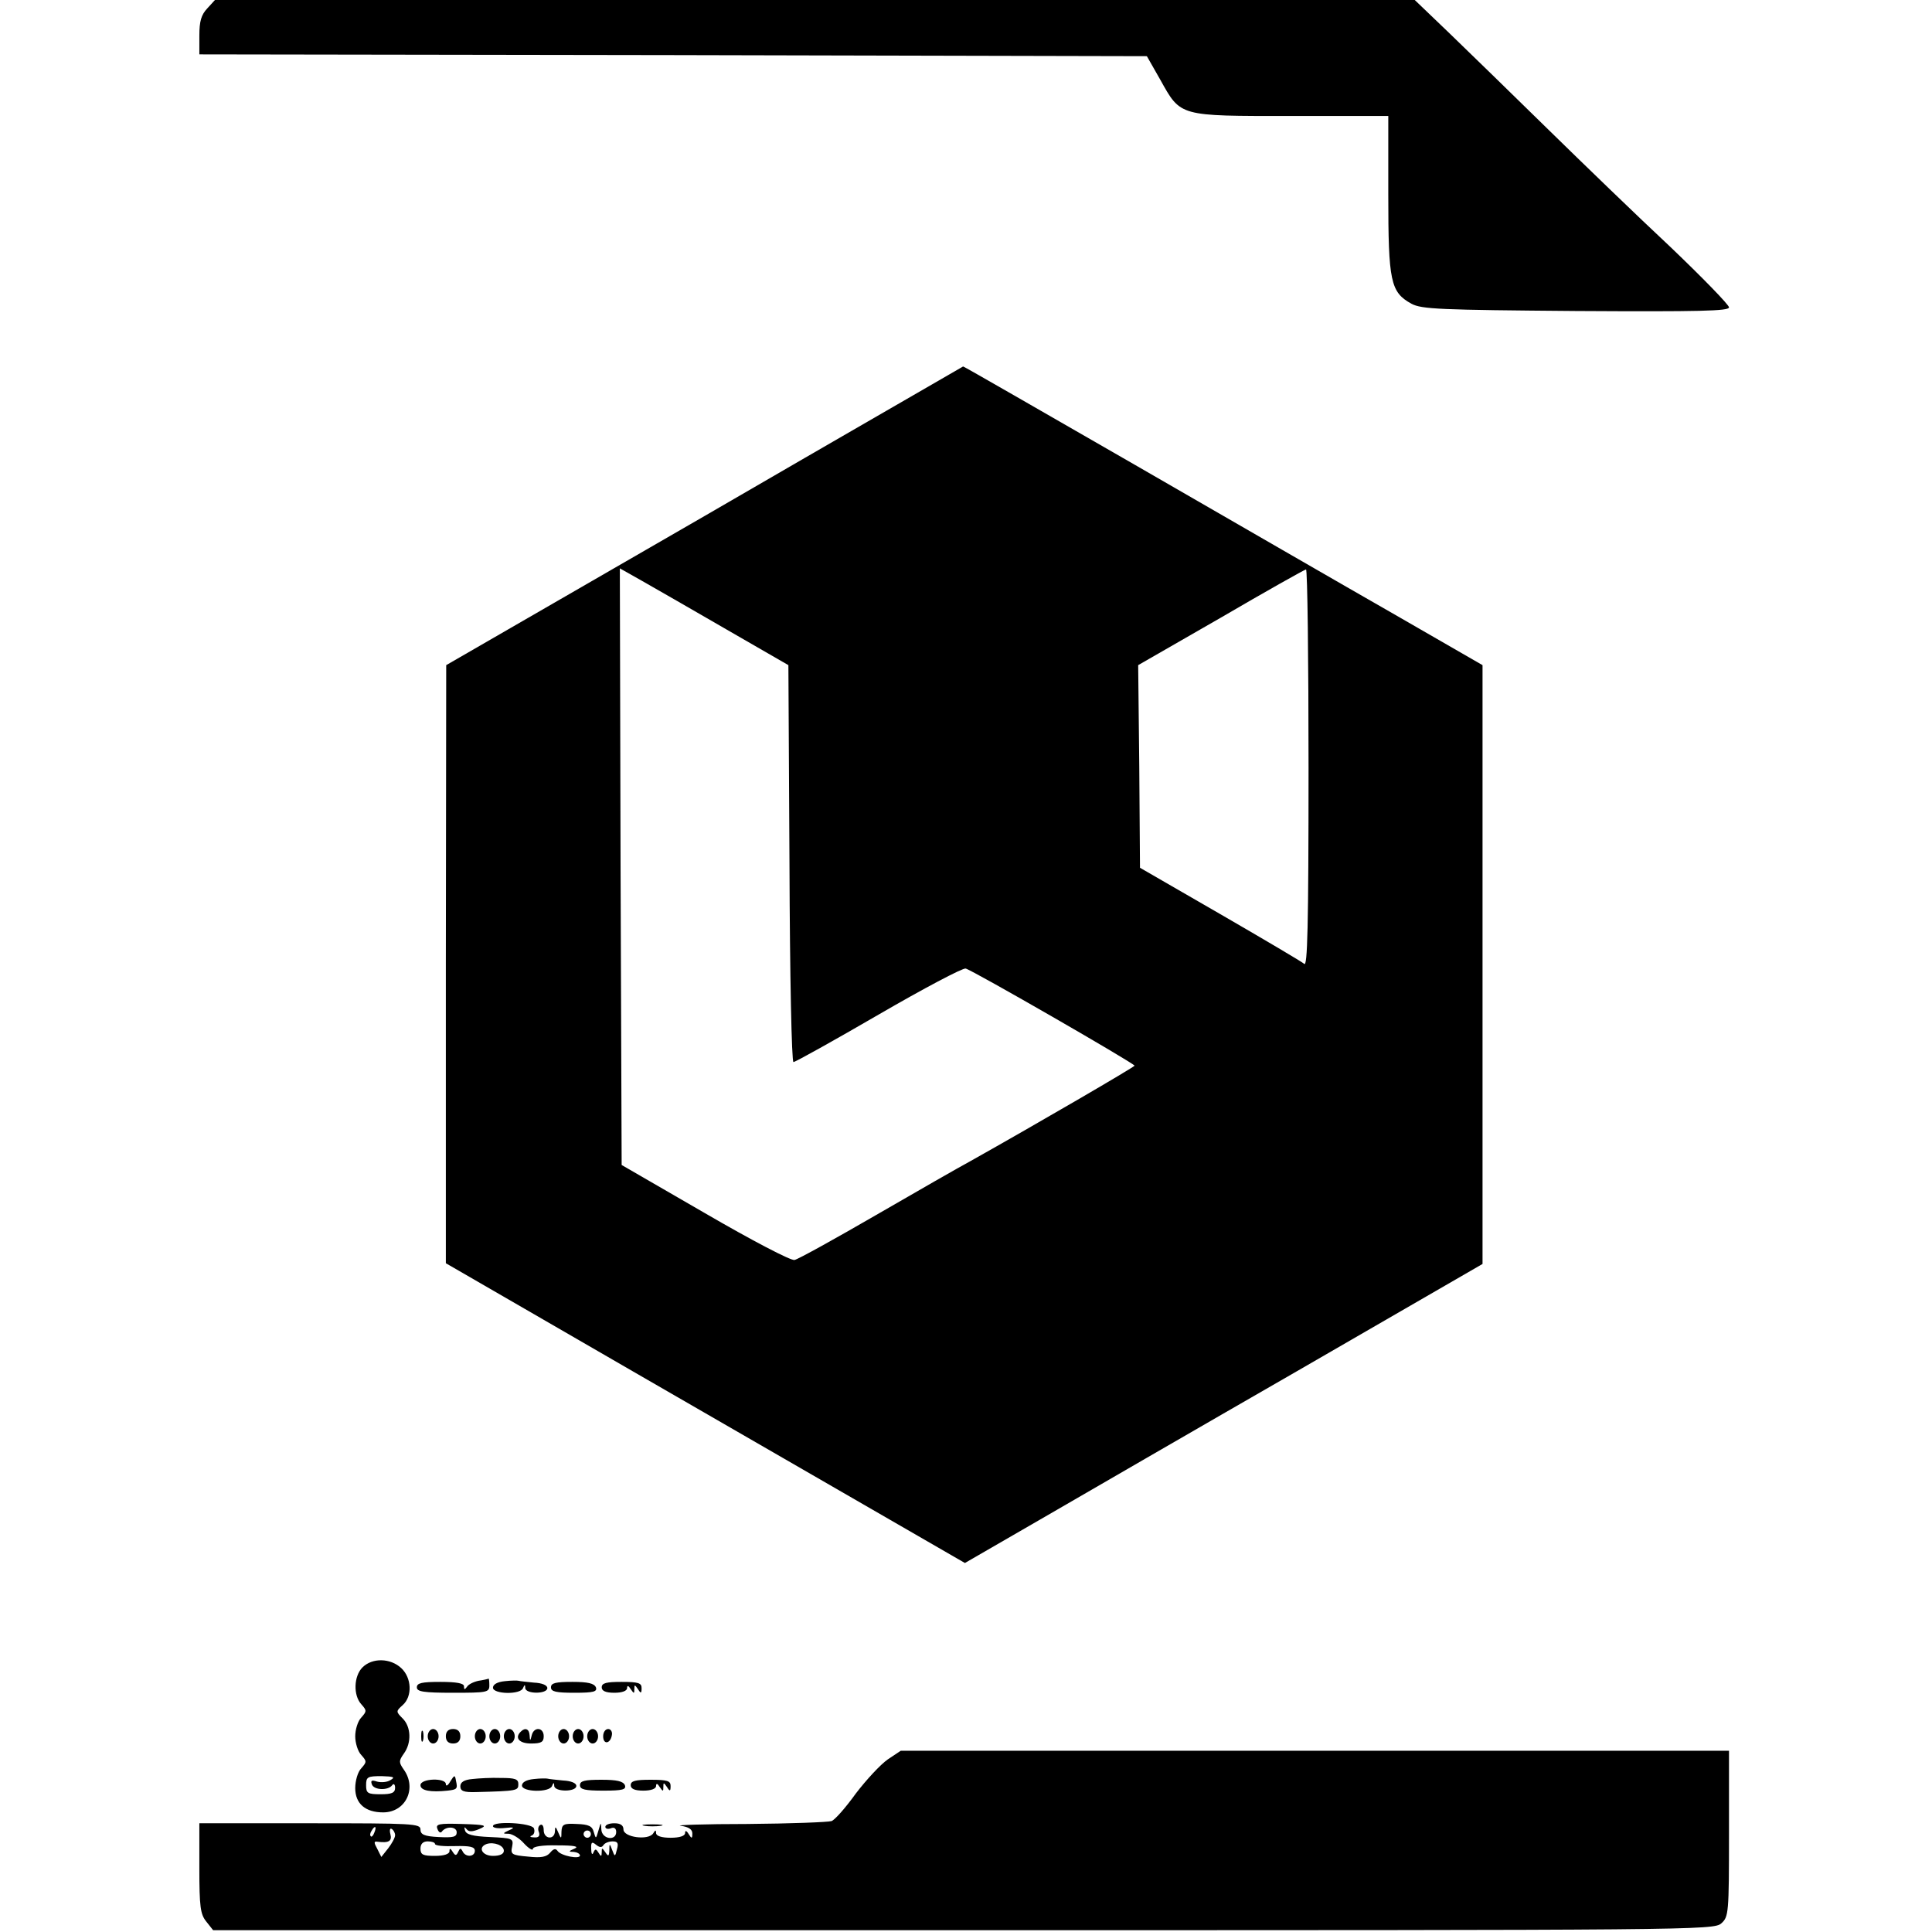 <?xml version="1.0" standalone="no"?>
<!DOCTYPE svg PUBLIC "-//W3C//DTD SVG 20010904//EN"
 "http://www.w3.org/TR/2001/REC-SVG-20010904/DTD/svg10.dtd">
<svg version="1.0" xmlns="http://www.w3.org/2000/svg"
 width="533pt" height="533pt" viewBox="0 0 533 533"
 preserveAspectRatio="xMidYMid meet">
<g transform="translate(0,533) scale(0.1,-0.1)"
fill="#000000" stroke="none">
<path d="M572 5307 c-17 -18 -22 -36 -22 -75 l0 -52 1307 -2 1307 -3 37 -65
c57 -102 50 -100 362 -100 l267 0 0 -216 c0 -241 6 -270 64 -302 28 -15 78
-17 454 -20 342 -2 422 0 422 10 0 7 -73 82 -162 167 -90 84 -242 231 -338
325 -96 94 -218 213 -271 264 l-96 92 -1655 0 -1655 0 -21 -23z"/>
<path d="M1943 3906 l-712 -411 -1 -825 0 -825 218 -126 c119 -69 441 -255
715 -413 l499 -288 206 119 c114 66 435 252 715 413 l507 293 0 826 0 826
-243 140 c-133 76 -455 262 -715 412 -261 150 -474 273 -475 272 -1 -1 -323
-186 -714 -413z m62 -313 l170 -98 3 -548 c1 -310 6 -547 11 -547 5 0 111 59
235 131 124 72 232 129 240 127 18 -4 466 -262 466 -268 -1 -4 -267 -159 -454
-264 -28 -15 -145 -82 -259 -148 -114 -66 -215 -122 -225 -124 -9 -3 -118 54
-247 129 l-230 133 -3 823 -2 823 62 -35 c35 -20 140 -80 233 -134z m1605
-383 c0 -440 -3 -549 -12 -539 -7 6 -112 68 -233 138 l-220 127 -2 280 -3 279
228 131 c125 73 230 132 235 133 4 1 7 -247 7 -549z"/>
<path d="M1000 730 c-24 -24 -26 -77 -3 -102 15 -17 15 -19 0 -36 -10 -10 -17
-34 -17 -52 0 -18 7 -42 17 -52 15 -17 15 -19 0 -36 -10 -10 -17 -35 -17 -55
0 -43 28 -67 77 -67 62 0 94 66 57 118 -14 20 -14 24 0 44 22 30 20 74 -3 97
-19 19 -19 20 0 37 27 24 25 75 -4 102 -30 28 -80 29 -107 2z m77 -311 c-9 -6
-26 -7 -37 -4 -15 5 -18 3 -14 -8 6 -16 45 -17 56 -2 4 6 8 2 8 -7 0 -14 -9
-18 -40 -18 -36 0 -40 3 -40 25 0 23 4 25 43 25 34 -1 38 -3 24 -11z"/>
<path d="M1320 693 c-14 -3 -28 -10 -32 -17 -6 -8 -8 -8 -8 2 0 8 -20 12 -65
12 -51 0 -65 -3 -65 -15 0 -12 18 -15 100 -15 93 0 100 1 100 20 0 11 -1 19
-2 19 -2 -1 -14 -4 -28 -6z"/>
<path d="M1393 692 c-21 -2 -33 -9 -33 -18 0 -18 76 -20 83 -1 4 10 6 10 6 0
1 -17 61 -17 61 0 0 8 -15 14 -37 15 -20 2 -39 4 -42 5 -3 1 -21 1 -38 -1z"/>
<path d="M1520 675 c0 -12 14 -15 65 -15 53 0 63 3 59 15 -5 11 -22 15 -65 15
-46 0 -59 -3 -59 -15z"/>
<path d="M1660 675 c0 -10 11 -15 35 -15 21 0 35 5 35 13 0 8 4 7 10 -3 9 -13
10 -13 10 0 0 13 1 13 10 0 8 -13 10 -12 10 3 0 14 -9 17 -55 17 -42 0 -55 -3
-55 -15z"/>
<path d="M1162 540 c0 -14 2 -19 5 -12 2 6 2 18 0 25 -3 6 -5 1 -5 -13z"/>
<path d="M1180 540 c0 -11 7 -20 15 -20 8 0 15 9 15 20 0 11 -7 20 -15 20 -8
0 -15 -9 -15 -20z"/>
<path d="M1230 540 c0 -13 7 -20 20 -20 13 0 20 7 20 20 0 13 -7 20 -20 20
-13 0 -20 -7 -20 -20z"/>
<path d="M1310 540 c0 -11 7 -20 15 -20 8 0 15 9 15 20 0 11 -7 20 -15 20 -8
0 -15 -9 -15 -20z"/>
<path d="M1350 540 c0 -11 7 -20 15 -20 8 0 15 9 15 20 0 11 -7 20 -15 20 -8
0 -15 -9 -15 -20z"/>
<path d="M1390 540 c0 -11 7 -20 15 -20 8 0 15 9 15 20 0 11 -7 20 -15 20 -8
0 -15 -9 -15 -20z"/>
<path d="M1437 553 c-18 -17 -5 -33 28 -33 28 0 35 4 35 20 0 25 -27 27 -33 3
-4 -17 -5 -17 -6 0 -1 17 -12 22 -24 10z"/>
<path d="M1540 540 c0 -11 7 -20 15 -20 8 0 15 9 15 20 0 11 -7 20 -15 20 -8
0 -15 -9 -15 -20z"/>
<path d="M1580 540 c0 -11 7 -20 15 -20 8 0 15 9 15 20 0 11 -7 20 -15 20 -8
0 -15 -9 -15 -20z"/>
<path d="M1620 540 c0 -11 7 -20 15 -20 8 0 15 9 15 20 0 11 -7 20 -15 20 -8
0 -15 -9 -15 -20z"/>
<path d="M1664 540 c0 -24 20 -21 24 3 2 9 -3 17 -10 17 -8 0 -14 -9 -14 -20z"/>
<path d="M2449 476 c-20 -14 -59 -56 -88 -94 -28 -39 -58 -73 -67 -76 -9 -3
-113 -7 -232 -8 -119 0 -202 -3 -184 -5 22 -3 32 -10 32 -21 0 -15 -2 -15 -10
-2 -6 10 -10 11 -10 3 0 -8 -15 -13 -40 -13 -25 0 -40 5 -40 13 0 9 -2 9 -8
-1 -13 -20 -82 -11 -82 11 0 11 -8 17 -25 17 -14 0 -25 -4 -25 -10 0 -5 7 -7
15 -4 9 4 15 0 15 -10 0 -26 -40 -20 -41 7 -1 21 -1 21 -8 -3 -7 -24 -7 -24
-13 -4 -4 16 -14 21 -47 22 -36 2 -41 -1 -42 -21 0 -21 -1 -21 -9 -2 -7 17 -9
17 -9 3 -1 -25 -31 -22 -31 3 0 11 -4 18 -10 14 -5 -3 -7 -12 -3 -20 3 -10 -1
-15 -13 -14 -11 0 -14 3 -7 5 7 3 9 12 6 20 -6 15 -113 21 -113 6 0 -5 15 -7
33 -5 26 3 28 1 12 -6 -19 -9 -19 -10 -1 -10 10 -1 29 -12 42 -27 13 -14 24
-20 24 -15 0 7 27 11 68 10 46 0 61 -3 47 -9 -17 -7 -17 -9 -2 -9 9 -1 17 -5
17 -10 0 -11 -53 -1 -62 13 -5 7 -11 6 -20 -5 -10 -12 -25 -15 -61 -11 -45 4
-49 6 -44 28 4 22 1 23 -61 26 -48 2 -66 7 -69 18 -3 10 -2 11 4 4 6 -8 16 -8
35 0 24 10 18 12 -47 14 -64 2 -74 0 -68 -14 3 -9 9 -12 12 -7 12 16 41 14 41
-2 0 -13 -10 -15 -50 -13 -40 2 -50 7 -50 21 0 16 -21 17 -305 17 l-305 0 0
-124 c0 -107 3 -127 19 -147 l19 -24 2070 0 c2021 0 2070 0 2091 19 20 18 21
28 21 248 l0 228 -1143 0 -1142 0 -36 -24z m-1416 -201 c-3 -9 -8 -14 -10 -11
-3 3 -2 9 2 15 9 16 15 13 8 -4z m57 -8 c0 -7 -9 -23 -19 -36 l-19 -24 -11 22
c-10 18 -10 22 1 20 31 -4 40 2 35 21 -3 11 -1 18 4 14 5 -3 9 -11 9 -17z
m540 3 c0 -5 -4 -10 -10 -10 -5 0 -10 5 -10 10 0 6 5 10 10 10 6 0 10 -4 10
-10z m-430 -27 c0 -5 25 -7 55 -6 42 1 55 -2 55 -13 0 -17 -26 -19 -34 -1 -5
9 -7 9 -12 -2 -5 -11 -8 -11 -15 0 -6 10 -9 11 -9 2 0 -8 -15 -13 -40 -13 -33
0 -40 3 -40 20 0 13 7 20 20 20 11 0 20 -3 20 -7z m190 -19 c0 -9 -11 -14 -30
-14 -30 0 -43 24 -17 33 20 6 47 -4 47 -19z m275 16 c3 5 14 10 25 10 14 0 17
-5 12 -22 -5 -21 -6 -21 -13 -2 -7 19 -8 19 -8 -1 -1 -17 -3 -17 -11 -5 -9 13
-10 13 -10 0 0 -12 -2 -13 -9 -1 -7 11 -9 11 -14 0 -3 -8 -6 -3 -6 10 -1 19 2
21 13 12 10 -8 16 -9 21 -1z"/>
<path d="M1242 415 c-6 -11 -12 -14 -12 -7 0 18 -70 16 -70 -3 0 -15 28 -20
75 -15 26 3 28 5 23 27 -3 17 -4 17 -16 -2z"/>
<path d="M1303 422 c-23 -2 -33 -9 -33 -20 0 -13 9 -17 43 -16 115 3 117 4
117 22 0 14 -9 17 -48 17 -26 1 -62 -1 -79 -3z"/>
<path d="M1473 422 c-21 -2 -33 -9 -33 -18 0 -18 76 -20 83 -1 4 10 6 10 6 0
1 -17 61 -17 61 0 0 8 -15 14 -37 15 -20 2 -39 4 -42 5 -3 1 -21 1 -38 -1z"/>
<path d="M1600 405 c0 -12 14 -15 65 -15 53 0 63 3 59 15 -5 11 -22 15 -65 15
-46 0 -59 -3 -59 -15z"/>
<path d="M1740 405 c0 -10 11 -15 35 -15 21 0 35 5 35 13 0 8 4 7 10 -3 9 -13
10 -13 10 0 0 13 1 13 10 0 8 -13 10 -12 10 3 0 14 -9 17 -55 17 -42 0 -55 -3
-55 -15z"/>
<path d="M1778 293 c12 -2 32 -2 45 0 12 2 2 4 -23 4 -25 0 -35 -2 -22 -4z"/>
</g>
</svg>
